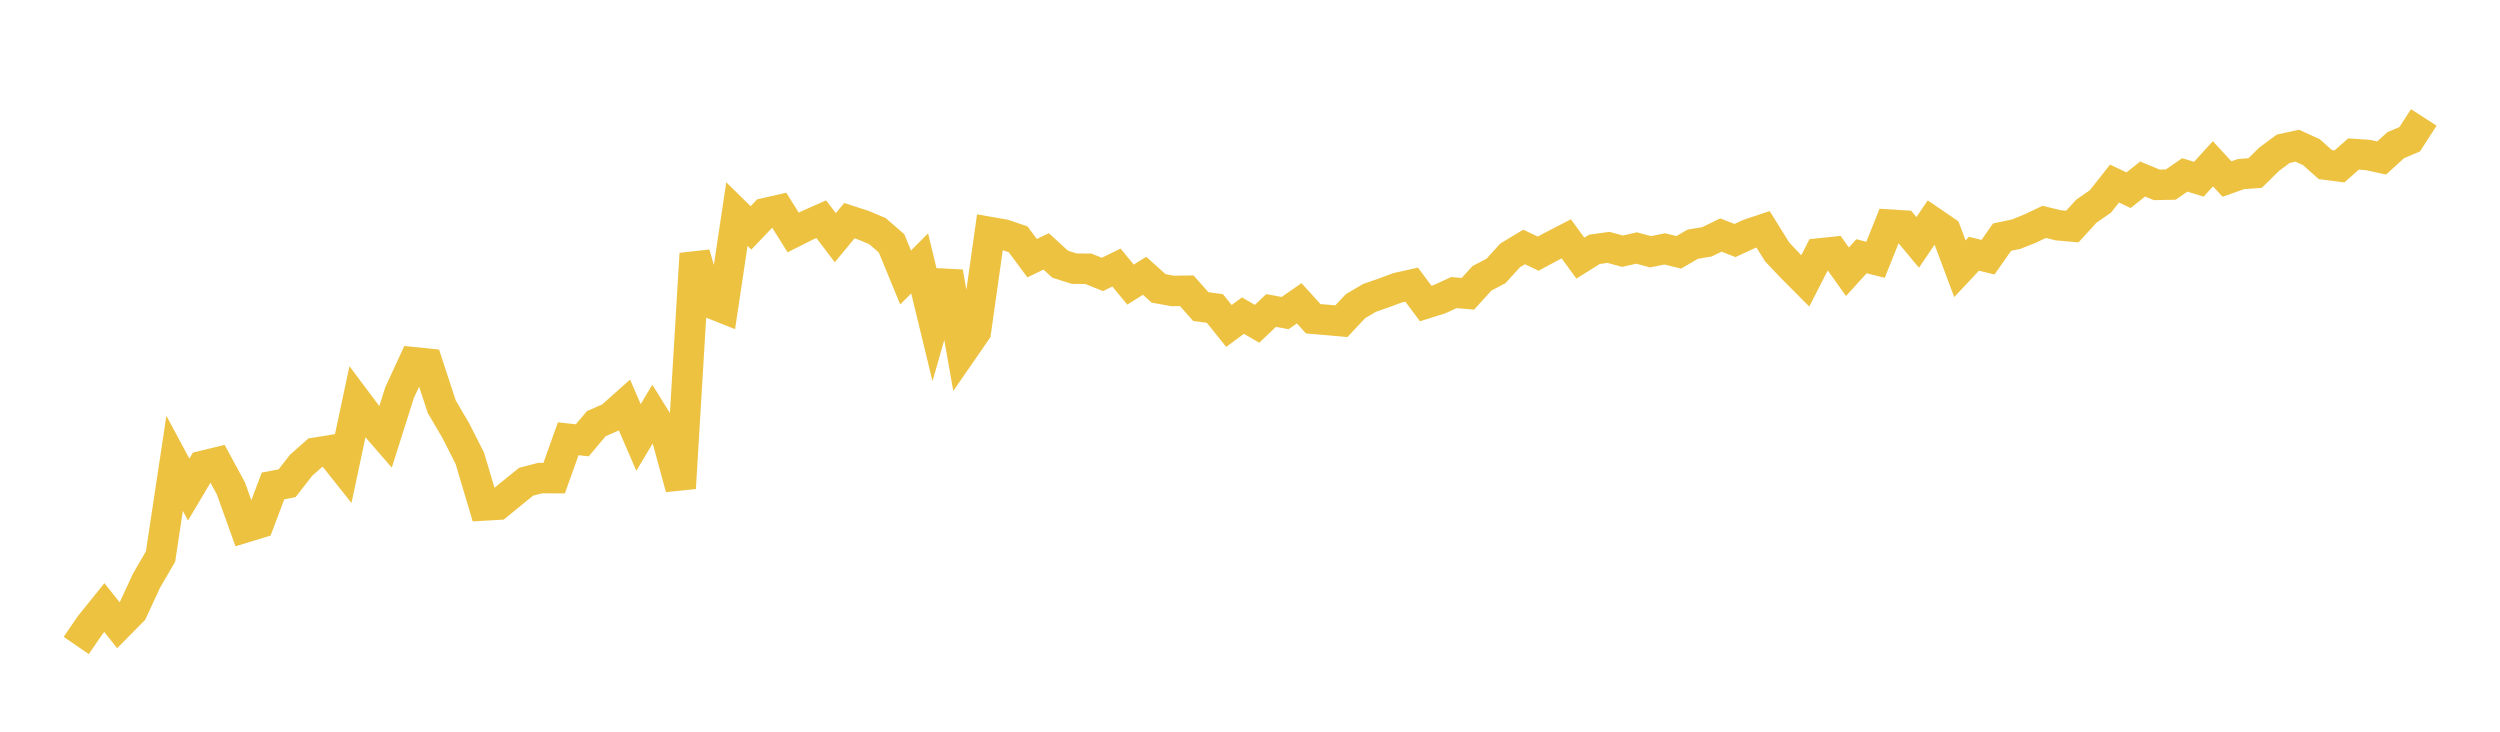 <svg width="164" height="48" xmlns="http://www.w3.org/2000/svg" xmlns:xlink="http://www.w3.org/1999/xlink"><path fill="none" stroke="rgb(237,194,64)" stroke-width="2" d="M5,42.343L5.922,40.998L6.844,39.855L7.766,41.016L8.689,40.082L9.611,38.094L10.533,36.504L11.455,30.396L12.377,32.114L13.299,30.561L14.222,30.336L15.144,32.032L16.066,34.602L16.988,34.32L17.91,31.877L18.832,31.701L19.754,30.52L20.677,29.702L21.599,29.552L22.521,30.712L23.443,26.383L24.365,27.612L25.287,28.674L26.21,25.758L27.132,23.764L28.054,23.858L28.976,26.673L29.898,28.246L30.82,30.06L31.743,33.16L32.665,33.106L33.587,32.351L34.509,31.604L35.431,31.362L36.353,31.365L37.275,28.784L38.198,28.884L39.12,27.789L40.042,27.389L40.964,26.567L41.886,28.697L42.808,27.157L43.731,28.643L44.653,32.021L45.575,16.644L46.497,19.831L47.419,20.198L48.341,14.044L49.263,14.949L50.186,13.984L51.108,13.775L52.03,15.249L52.952,14.787L53.874,14.377L54.796,15.594L55.719,14.476L56.641,14.776L57.563,15.163L58.485,15.962L59.407,18.202L60.329,17.278L61.251,21.086L62.174,17.851L63.096,23.075L64.018,21.742L64.94,15.223L65.862,15.384L66.784,15.695L67.707,16.936L68.629,16.492L69.551,17.335L70.473,17.624L71.395,17.632L72.317,18.002L73.24,17.552L74.162,18.669L75.084,18.092L76.006,18.919L76.928,19.086L77.85,19.073L78.772,20.113L79.695,20.234L80.617,21.382L81.539,20.703L82.461,21.241L83.383,20.369L84.305,20.537L85.228,19.896L86.15,20.912L87.072,20.989L87.994,21.073L88.916,20.088L89.838,19.542L90.76,19.222L91.683,18.879L92.605,18.673L93.527,19.909L94.449,19.62L95.371,19.194L96.293,19.274L97.216,18.258L98.138,17.774L99.06,16.756L99.982,16.2L100.904,16.639L101.826,16.143L102.749,15.667L103.671,16.935L104.593,16.357L105.515,16.227L106.437,16.479L107.359,16.27L108.281,16.516L109.204,16.327L110.126,16.553L111.048,16.017L111.97,15.866L112.892,15.416L113.814,15.779L114.737,15.352L115.659,15.044L116.581,16.525L117.503,17.502L118.425,18.428L119.347,16.627L120.269,16.53L121.192,17.827L122.114,16.81L123.036,17.043L123.958,14.737L124.88,14.794L125.802,15.901L126.725,14.537L127.647,15.166L128.569,17.63L129.491,16.646L130.413,16.873L131.335,15.556L132.257,15.363L133.18,14.992L134.102,14.554L135.024,14.78L135.946,14.86L136.868,13.851L137.79,13.212L138.713,12.042L139.635,12.476L140.557,11.744L141.479,12.126L142.401,12.108L143.323,11.475L144.246,11.757L145.168,10.742L146.09,11.745L147.012,11.419L147.934,11.353L148.856,10.446L149.778,9.759L150.701,9.558L151.623,9.978L152.545,10.798L153.467,10.918L154.389,10.104L155.311,10.164L156.234,10.363L157.156,9.526L158.078,9.134L159,7.702"></path></svg>